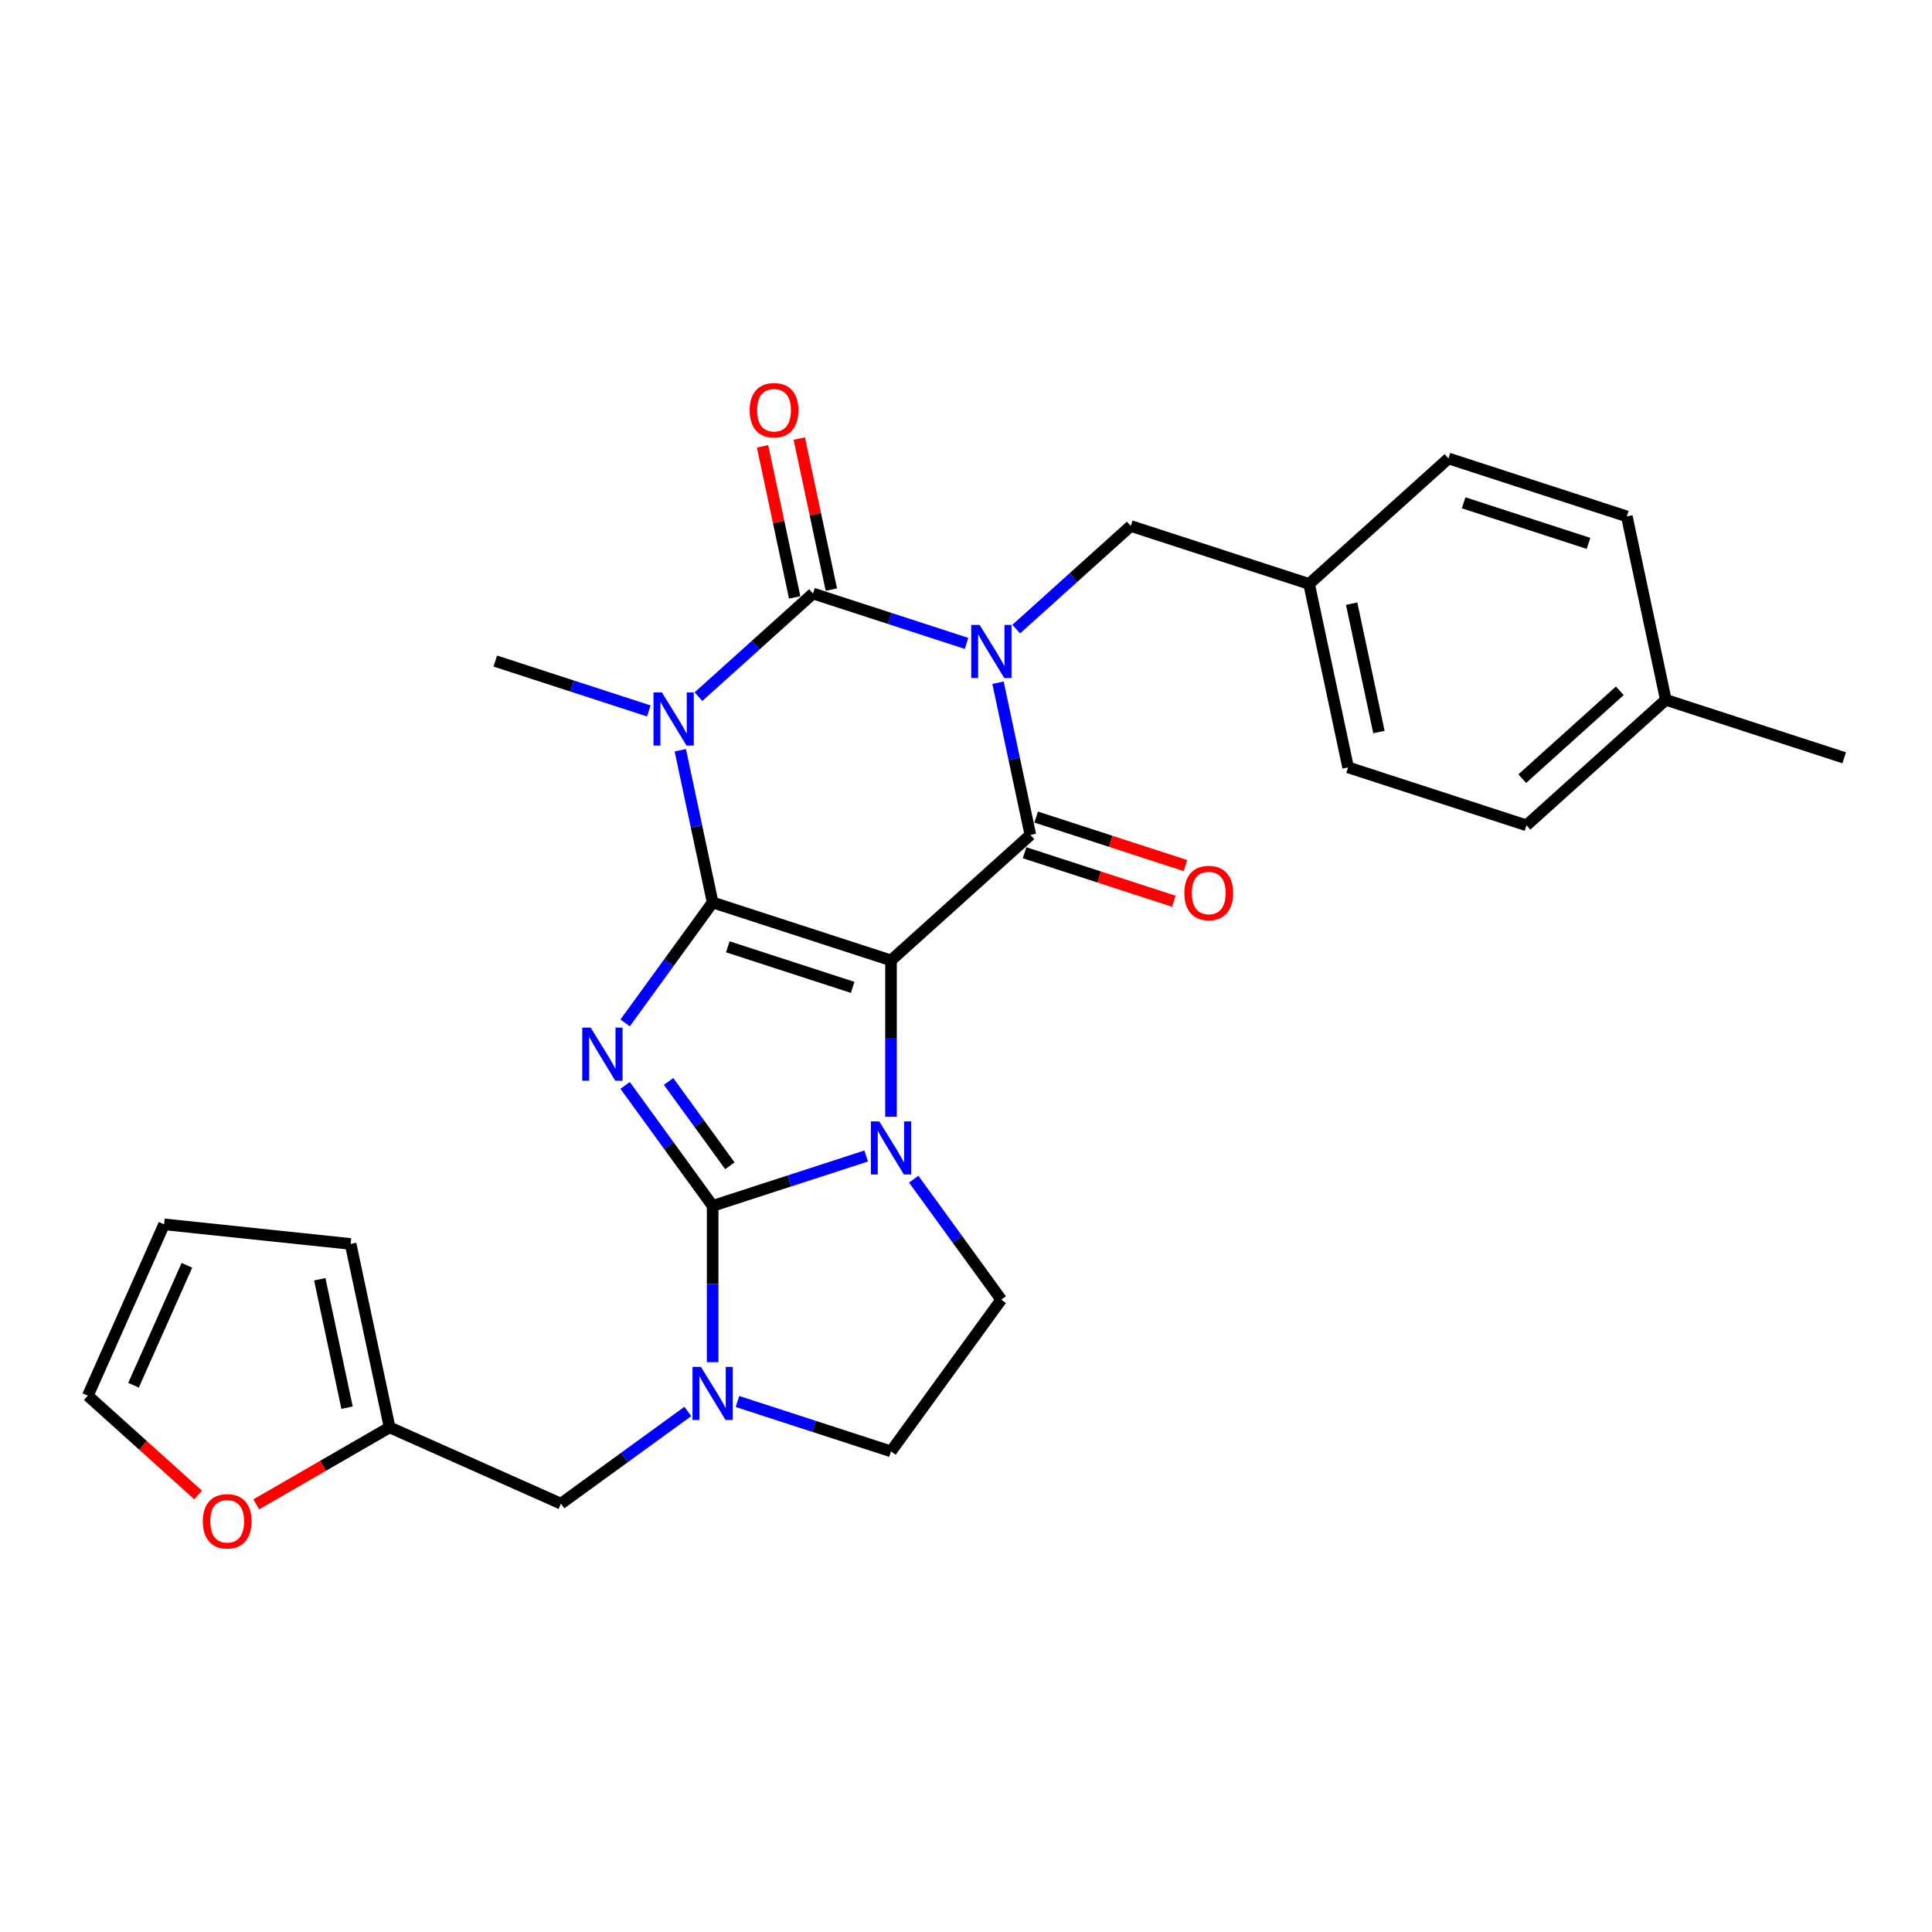 <?xml version='1.0' encoding='iso-8859-1'?>
<svg version='1.1' baseProfile='full'
              xmlns='http://www.w3.org/2000/svg'
                      xmlns:rdkit='http://www.rdkit.org/xml'
                      xmlns:xlink='http://www.w3.org/1999/xlink'
                  xml:space='preserve'
width='1000px' height='1000px' viewBox='0 0 1000 1000'>
<!-- END OF HEADER -->
<rect style='opacity:1.0;fill:#FFFFFF;stroke:none' width='1000' height='1000' x='0' y='0'> </rect>
<path class='bond-0' d='M 368.863,467.104 L 461.181,497.1' style='fill:none;fill-rule:evenodd;stroke:#000000;stroke-width:6px;stroke-linecap:butt;stroke-linejoin:miter;stroke-opacity:1' />
<path class='bond-0' d='M 376.712,490.067 L 441.334,511.065' style='fill:none;fill-rule:evenodd;stroke:#000000;stroke-width:6px;stroke-linecap:butt;stroke-linejoin:miter;stroke-opacity:1' />
<path class='bond-2' d='M 368.863,467.104 L 346.21,498.284' style='fill:none;fill-rule:evenodd;stroke:#000000;stroke-width:6px;stroke-linecap:butt;stroke-linejoin:miter;stroke-opacity:1' />
<path class='bond-2' d='M 346.21,498.284 L 323.557,529.463' style='fill:none;fill-rule:evenodd;stroke:#0000FF;stroke-width:6px;stroke-linecap:butt;stroke-linejoin:miter;stroke-opacity:1' />
<path class='bond-5' d='M 368.863,467.104 L 360.491,427.716' style='fill:none;fill-rule:evenodd;stroke:#000000;stroke-width:6px;stroke-linecap:butt;stroke-linejoin:miter;stroke-opacity:1' />
<path class='bond-5' d='M 360.491,427.716 L 352.119,388.328' style='fill:none;fill-rule:evenodd;stroke:#0000FF;stroke-width:6px;stroke-linecap:butt;stroke-linejoin:miter;stroke-opacity:1' />
<path class='bond-4' d='M 461.181,497.1 L 461.181,537.549' style='fill:none;fill-rule:evenodd;stroke:#000000;stroke-width:6px;stroke-linecap:butt;stroke-linejoin:miter;stroke-opacity:1' />
<path class='bond-4' d='M 461.181,537.549 L 461.181,577.998' style='fill:none;fill-rule:evenodd;stroke:#0000FF;stroke-width:6px;stroke-linecap:butt;stroke-linejoin:miter;stroke-opacity:1' />
<path class='bond-7' d='M 461.181,497.1 L 533.318,432.148' style='fill:none;fill-rule:evenodd;stroke:#000000;stroke-width:6px;stroke-linecap:butt;stroke-linejoin:miter;stroke-opacity:1' />
<path class='bond-1' d='M 500.284,333.025 L 460.551,320.115' style='fill:none;fill-rule:evenodd;stroke:#0000FF;stroke-width:6px;stroke-linecap:butt;stroke-linejoin:miter;stroke-opacity:1' />
<path class='bond-1' d='M 460.551,320.115 L 420.818,307.204' style='fill:none;fill-rule:evenodd;stroke:#000000;stroke-width:6px;stroke-linecap:butt;stroke-linejoin:miter;stroke-opacity:1' />
<path class='bond-10' d='M 525.988,325.628 L 555.63,298.938' style='fill:none;fill-rule:evenodd;stroke:#0000FF;stroke-width:6px;stroke-linecap:butt;stroke-linejoin:miter;stroke-opacity:1' />
<path class='bond-10' d='M 555.63,298.938 L 585.272,272.248' style='fill:none;fill-rule:evenodd;stroke:#000000;stroke-width:6px;stroke-linecap:butt;stroke-linejoin:miter;stroke-opacity:1' />
<path class='bond-28' d='M 516.573,353.372 L 524.946,392.76' style='fill:none;fill-rule:evenodd;stroke:#0000FF;stroke-width:6px;stroke-linecap:butt;stroke-linejoin:miter;stroke-opacity:1' />
<path class='bond-28' d='M 524.946,392.76 L 533.318,432.148' style='fill:none;fill-rule:evenodd;stroke:#000000;stroke-width:6px;stroke-linecap:butt;stroke-linejoin:miter;stroke-opacity:1' />
<path class='bond-3' d='M 323.557,561.807 L 346.21,592.986' style='fill:none;fill-rule:evenodd;stroke:#0000FF;stroke-width:6px;stroke-linecap:butt;stroke-linejoin:miter;stroke-opacity:1' />
<path class='bond-3' d='M 346.21,592.986 L 368.863,624.166' style='fill:none;fill-rule:evenodd;stroke:#000000;stroke-width:6px;stroke-linecap:butt;stroke-linejoin:miter;stroke-opacity:1' />
<path class='bond-3' d='M 346.059,559.749 L 361.916,581.575' style='fill:none;fill-rule:evenodd;stroke:#0000FF;stroke-width:6px;stroke-linecap:butt;stroke-linejoin:miter;stroke-opacity:1' />
<path class='bond-3' d='M 361.916,581.575 L 377.773,603.401' style='fill:none;fill-rule:evenodd;stroke:#000000;stroke-width:6px;stroke-linecap:butt;stroke-linejoin:miter;stroke-opacity:1' />
<path class='bond-8' d='M 368.863,624.166 L 368.863,664.614' style='fill:none;fill-rule:evenodd;stroke:#000000;stroke-width:6px;stroke-linecap:butt;stroke-linejoin:miter;stroke-opacity:1' />
<path class='bond-8' d='M 368.863,664.614 L 368.863,705.063' style='fill:none;fill-rule:evenodd;stroke:#0000FF;stroke-width:6px;stroke-linecap:butt;stroke-linejoin:miter;stroke-opacity:1' />
<path class='bond-29' d='M 368.863,624.166 L 408.596,611.255' style='fill:none;fill-rule:evenodd;stroke:#000000;stroke-width:6px;stroke-linecap:butt;stroke-linejoin:miter;stroke-opacity:1' />
<path class='bond-29' d='M 408.596,611.255 L 448.329,598.345' style='fill:none;fill-rule:evenodd;stroke:#0000FF;stroke-width:6px;stroke-linecap:butt;stroke-linejoin:miter;stroke-opacity:1' />
<path class='bond-9' d='M 472.931,610.341 L 495.584,641.521' style='fill:none;fill-rule:evenodd;stroke:#0000FF;stroke-width:6px;stroke-linecap:butt;stroke-linejoin:miter;stroke-opacity:1' />
<path class='bond-9' d='M 495.584,641.521 L 518.237,672.7' style='fill:none;fill-rule:evenodd;stroke:#000000;stroke-width:6px;stroke-linecap:butt;stroke-linejoin:miter;stroke-opacity:1' />
<path class='bond-6' d='M 361.533,360.584 L 391.175,333.894' style='fill:none;fill-rule:evenodd;stroke:#0000FF;stroke-width:6px;stroke-linecap:butt;stroke-linejoin:miter;stroke-opacity:1' />
<path class='bond-6' d='M 391.175,333.894 L 420.818,307.204' style='fill:none;fill-rule:evenodd;stroke:#000000;stroke-width:6px;stroke-linecap:butt;stroke-linejoin:miter;stroke-opacity:1' />
<path class='bond-20' d='M 335.829,367.981 L 296.096,355.07' style='fill:none;fill-rule:evenodd;stroke:#0000FF;stroke-width:6px;stroke-linecap:butt;stroke-linejoin:miter;stroke-opacity:1' />
<path class='bond-20' d='M 296.096,355.07 L 256.363,342.16' style='fill:none;fill-rule:evenodd;stroke:#000000;stroke-width:6px;stroke-linecap:butt;stroke-linejoin:miter;stroke-opacity:1' />
<path class='bond-12' d='M 430.312,305.186 L 422.002,266.089' style='fill:none;fill-rule:evenodd;stroke:#000000;stroke-width:6px;stroke-linecap:butt;stroke-linejoin:miter;stroke-opacity:1' />
<path class='bond-12' d='M 422.002,266.089 L 413.692,226.992' style='fill:none;fill-rule:evenodd;stroke:#FF0000;stroke-width:6px;stroke-linecap:butt;stroke-linejoin:miter;stroke-opacity:1' />
<path class='bond-12' d='M 411.323,309.223 L 403.013,270.126' style='fill:none;fill-rule:evenodd;stroke:#000000;stroke-width:6px;stroke-linecap:butt;stroke-linejoin:miter;stroke-opacity:1' />
<path class='bond-12' d='M 403.013,270.126 L 394.702,231.029' style='fill:none;fill-rule:evenodd;stroke:#FF0000;stroke-width:6px;stroke-linecap:butt;stroke-linejoin:miter;stroke-opacity:1' />
<path class='bond-13' d='M 530.318,441.38 L 568.954,453.934' style='fill:none;fill-rule:evenodd;stroke:#000000;stroke-width:6px;stroke-linecap:butt;stroke-linejoin:miter;stroke-opacity:1' />
<path class='bond-13' d='M 568.954,453.934 L 607.591,466.488' style='fill:none;fill-rule:evenodd;stroke:#FF0000;stroke-width:6px;stroke-linecap:butt;stroke-linejoin:miter;stroke-opacity:1' />
<path class='bond-13' d='M 536.317,422.917 L 574.954,435.47' style='fill:none;fill-rule:evenodd;stroke:#000000;stroke-width:6px;stroke-linecap:butt;stroke-linejoin:miter;stroke-opacity:1' />
<path class='bond-13' d='M 574.954,435.47 L 613.59,448.024' style='fill:none;fill-rule:evenodd;stroke:#FF0000;stroke-width:6px;stroke-linecap:butt;stroke-linejoin:miter;stroke-opacity:1' />
<path class='bond-11' d='M 356.011,730.572 L 323.172,754.431' style='fill:none;fill-rule:evenodd;stroke:#0000FF;stroke-width:6px;stroke-linecap:butt;stroke-linejoin:miter;stroke-opacity:1' />
<path class='bond-11' d='M 323.172,754.431 L 290.332,778.291' style='fill:none;fill-rule:evenodd;stroke:#000000;stroke-width:6px;stroke-linecap:butt;stroke-linejoin:miter;stroke-opacity:1' />
<path class='bond-15' d='M 381.715,725.411 L 421.448,738.321' style='fill:none;fill-rule:evenodd;stroke:#0000FF;stroke-width:6px;stroke-linecap:butt;stroke-linejoin:miter;stroke-opacity:1' />
<path class='bond-15' d='M 421.448,738.321 L 461.181,751.231' style='fill:none;fill-rule:evenodd;stroke:#000000;stroke-width:6px;stroke-linecap:butt;stroke-linejoin:miter;stroke-opacity:1' />
<path class='bond-30' d='M 518.237,672.7 L 461.181,751.231' style='fill:none;fill-rule:evenodd;stroke:#000000;stroke-width:6px;stroke-linecap:butt;stroke-linejoin:miter;stroke-opacity:1' />
<path class='bond-21' d='M 585.272,272.248 L 677.591,302.245' style='fill:none;fill-rule:evenodd;stroke:#000000;stroke-width:6px;stroke-linecap:butt;stroke-linejoin:miter;stroke-opacity:1' />
<path class='bond-14' d='M 290.332,778.291 L 201.655,738.809' style='fill:none;fill-rule:evenodd;stroke:#000000;stroke-width:6px;stroke-linecap:butt;stroke-linejoin:miter;stroke-opacity:1' />
<path class='bond-16' d='M 201.655,738.809 L 167.146,758.733' style='fill:none;fill-rule:evenodd;stroke:#000000;stroke-width:6px;stroke-linecap:butt;stroke-linejoin:miter;stroke-opacity:1' />
<path class='bond-16' d='M 167.146,758.733 L 132.637,778.657' style='fill:none;fill-rule:evenodd;stroke:#FF0000;stroke-width:6px;stroke-linecap:butt;stroke-linejoin:miter;stroke-opacity:1' />
<path class='bond-17' d='M 201.655,738.809 L 181.474,643.861' style='fill:none;fill-rule:evenodd;stroke:#000000;stroke-width:6px;stroke-linecap:butt;stroke-linejoin:miter;stroke-opacity:1' />
<path class='bond-17' d='M 179.638,728.603 L 165.511,662.14' style='fill:none;fill-rule:evenodd;stroke:#000000;stroke-width:6px;stroke-linecap:butt;stroke-linejoin:miter;stroke-opacity:1' />
<path class='bond-18' d='M 102.545,773.796 L 74,748.094' style='fill:none;fill-rule:evenodd;stroke:#FF0000;stroke-width:6px;stroke-linecap:butt;stroke-linejoin:miter;stroke-opacity:1' />
<path class='bond-18' d='M 74,748.094 L 45.455,722.392' style='fill:none;fill-rule:evenodd;stroke:#000000;stroke-width:6px;stroke-linecap:butt;stroke-linejoin:miter;stroke-opacity:1' />
<path class='bond-19' d='M 181.474,643.861 L 84.936,633.714' style='fill:none;fill-rule:evenodd;stroke:#000000;stroke-width:6px;stroke-linecap:butt;stroke-linejoin:miter;stroke-opacity:1' />
<path class='bond-32' d='M 45.455,722.392 L 84.936,633.714' style='fill:none;fill-rule:evenodd;stroke:#000000;stroke-width:6px;stroke-linecap:butt;stroke-linejoin:miter;stroke-opacity:1' />
<path class='bond-32' d='M 69.112,716.986 L 96.749,654.912' style='fill:none;fill-rule:evenodd;stroke:#000000;stroke-width:6px;stroke-linecap:butt;stroke-linejoin:miter;stroke-opacity:1' />
<path class='bond-23' d='M 677.591,302.245 L 749.727,237.293' style='fill:none;fill-rule:evenodd;stroke:#000000;stroke-width:6px;stroke-linecap:butt;stroke-linejoin:miter;stroke-opacity:1' />
<path class='bond-24' d='M 677.591,302.245 L 697.772,397.192' style='fill:none;fill-rule:evenodd;stroke:#000000;stroke-width:6px;stroke-linecap:butt;stroke-linejoin:miter;stroke-opacity:1' />
<path class='bond-24' d='M 699.608,312.45 L 713.735,378.914' style='fill:none;fill-rule:evenodd;stroke:#000000;stroke-width:6px;stroke-linecap:butt;stroke-linejoin:miter;stroke-opacity:1' />
<path class='bond-22' d='M 862.227,362.237 L 790.091,427.189' style='fill:none;fill-rule:evenodd;stroke:#000000;stroke-width:6px;stroke-linecap:butt;stroke-linejoin:miter;stroke-opacity:1' />
<path class='bond-22' d='M 838.416,357.552 L 787.921,403.018' style='fill:none;fill-rule:evenodd;stroke:#000000;stroke-width:6px;stroke-linecap:butt;stroke-linejoin:miter;stroke-opacity:1' />
<path class='bond-27' d='M 862.227,362.237 L 954.545,392.233' style='fill:none;fill-rule:evenodd;stroke:#000000;stroke-width:6px;stroke-linecap:butt;stroke-linejoin:miter;stroke-opacity:1' />
<path class='bond-31' d='M 862.227,362.237 L 842.045,267.289' style='fill:none;fill-rule:evenodd;stroke:#000000;stroke-width:6px;stroke-linecap:butt;stroke-linejoin:miter;stroke-opacity:1' />
<path class='bond-25' d='M 749.727,237.293 L 842.045,267.289' style='fill:none;fill-rule:evenodd;stroke:#000000;stroke-width:6px;stroke-linecap:butt;stroke-linejoin:miter;stroke-opacity:1' />
<path class='bond-25' d='M 757.576,260.256 L 822.198,281.253' style='fill:none;fill-rule:evenodd;stroke:#000000;stroke-width:6px;stroke-linecap:butt;stroke-linejoin:miter;stroke-opacity:1' />
<path class='bond-26' d='M 697.772,397.192 L 790.091,427.189' style='fill:none;fill-rule:evenodd;stroke:#000000;stroke-width:6px;stroke-linecap:butt;stroke-linejoin:miter;stroke-opacity:1' />
<path  class='atom-2' d='M 507.059 323.455
L 516.067 338.016
Q 516.96 339.452, 518.397 342.054
Q 519.834 344.655, 519.911 344.811
L 519.911 323.455
L 523.561 323.455
L 523.561 350.945
L 519.795 350.945
L 510.127 335.026
Q 509.001 333.162, 507.797 331.027
Q 506.632 328.891, 506.283 328.231
L 506.283 350.945
L 502.711 350.945
L 502.711 323.455
L 507.059 323.455
' fill='#0000FF'/>
<path  class='atom-3' d='M 305.731 531.89
L 314.739 546.45
Q 315.632 547.887, 317.068 550.488
Q 318.505 553.09, 318.583 553.245
L 318.583 531.89
L 322.232 531.89
L 322.232 559.38
L 318.466 559.38
L 308.798 543.461
Q 307.672 541.597, 306.468 539.461
Q 305.304 537.326, 304.954 536.666
L 304.954 559.38
L 301.382 559.38
L 301.382 531.89
L 305.731 531.89
' fill='#0000FF'/>
<path  class='atom-5' d='M 455.105 580.425
L 464.113 594.985
Q 465.006 596.422, 466.442 599.023
Q 467.879 601.624, 467.957 601.78
L 467.957 580.425
L 471.607 580.425
L 471.607 607.915
L 467.84 607.915
L 458.172 591.995
Q 457.046 590.131, 455.843 587.996
Q 454.678 585.86, 454.328 585.2
L 454.328 607.915
L 450.756 607.915
L 450.756 580.425
L 455.105 580.425
' fill='#0000FF'/>
<path  class='atom-6' d='M 342.605 358.411
L 351.613 372.972
Q 352.506 374.408, 353.942 377.01
Q 355.379 379.611, 355.457 379.767
L 355.457 358.411
L 359.106 358.411
L 359.106 385.901
L 355.34 385.901
L 345.672 369.982
Q 344.546 368.118, 343.342 365.983
Q 342.178 363.847, 341.828 363.187
L 341.828 385.901
L 338.256 385.901
L 338.256 358.411
L 342.605 358.411
' fill='#0000FF'/>
<path  class='atom-9' d='M 362.787 707.49
L 371.795 722.05
Q 372.688 723.487, 374.124 726.088
Q 375.561 728.69, 375.638 728.845
L 375.638 707.49
L 379.288 707.49
L 379.288 734.98
L 375.522 734.98
L 365.854 719.06
Q 364.728 717.197, 363.524 715.061
Q 362.359 712.926, 362.01 712.266
L 362.01 734.98
L 358.438 734.98
L 358.438 707.49
L 362.787 707.49
' fill='#0000FF'/>
<path  class='atom-13' d='M 388.017 212.334
Q 388.017 205.733, 391.278 202.045
Q 394.54 198.356, 400.636 198.356
Q 406.732 198.356, 409.993 202.045
Q 413.255 205.733, 413.255 212.334
Q 413.255 219.012, 409.955 222.818
Q 406.654 226.584, 400.636 226.584
Q 394.579 226.584, 391.278 222.818
Q 388.017 219.051, 388.017 212.334
M 400.636 223.478
Q 404.829 223.478, 407.081 220.682
Q 409.372 217.848, 409.372 212.334
Q 409.372 206.937, 407.081 204.219
Q 404.829 201.462, 400.636 201.462
Q 396.442 201.462, 394.152 204.18
Q 391.9 206.898, 391.9 212.334
Q 391.9 217.886, 394.152 220.682
Q 396.442 223.478, 400.636 223.478
' fill='#FF0000'/>
<path  class='atom-14' d='M 613.017 462.222
Q 613.017 455.621, 616.279 451.933
Q 619.54 448.244, 625.636 448.244
Q 631.732 448.244, 634.993 451.933
Q 638.255 455.621, 638.255 462.222
Q 638.255 468.9, 634.955 472.706
Q 631.654 476.472, 625.636 476.472
Q 619.579 476.472, 616.279 472.706
Q 613.017 468.939, 613.017 462.222
M 625.636 473.366
Q 629.829 473.366, 632.081 470.57
Q 634.372 467.736, 634.372 462.222
Q 634.372 456.825, 632.081 454.107
Q 629.829 451.35, 625.636 451.35
Q 621.443 451.35, 619.152 454.068
Q 616.9 456.786, 616.9 462.222
Q 616.9 467.774, 619.152 470.57
Q 621.443 473.366, 625.636 473.366
' fill='#FF0000'/>
<path  class='atom-17' d='M 104.972 787.421
Q 104.972 780.82, 108.234 777.132
Q 111.495 773.443, 117.591 773.443
Q 123.687 773.443, 126.948 777.132
Q 130.21 780.82, 130.21 787.421
Q 130.21 794.1, 126.91 797.905
Q 123.609 801.671, 117.591 801.671
Q 111.534 801.671, 108.234 797.905
Q 104.972 794.138, 104.972 787.421
M 117.591 798.565
Q 121.784 798.565, 124.036 795.769
Q 126.327 792.935, 126.327 787.421
Q 126.327 782.024, 124.036 779.306
Q 121.784 776.549, 117.591 776.549
Q 113.398 776.549, 111.107 779.267
Q 108.855 781.985, 108.855 787.421
Q 108.855 792.974, 111.107 795.769
Q 113.398 798.565, 117.591 798.565
' fill='#FF0000'/>
</svg>
